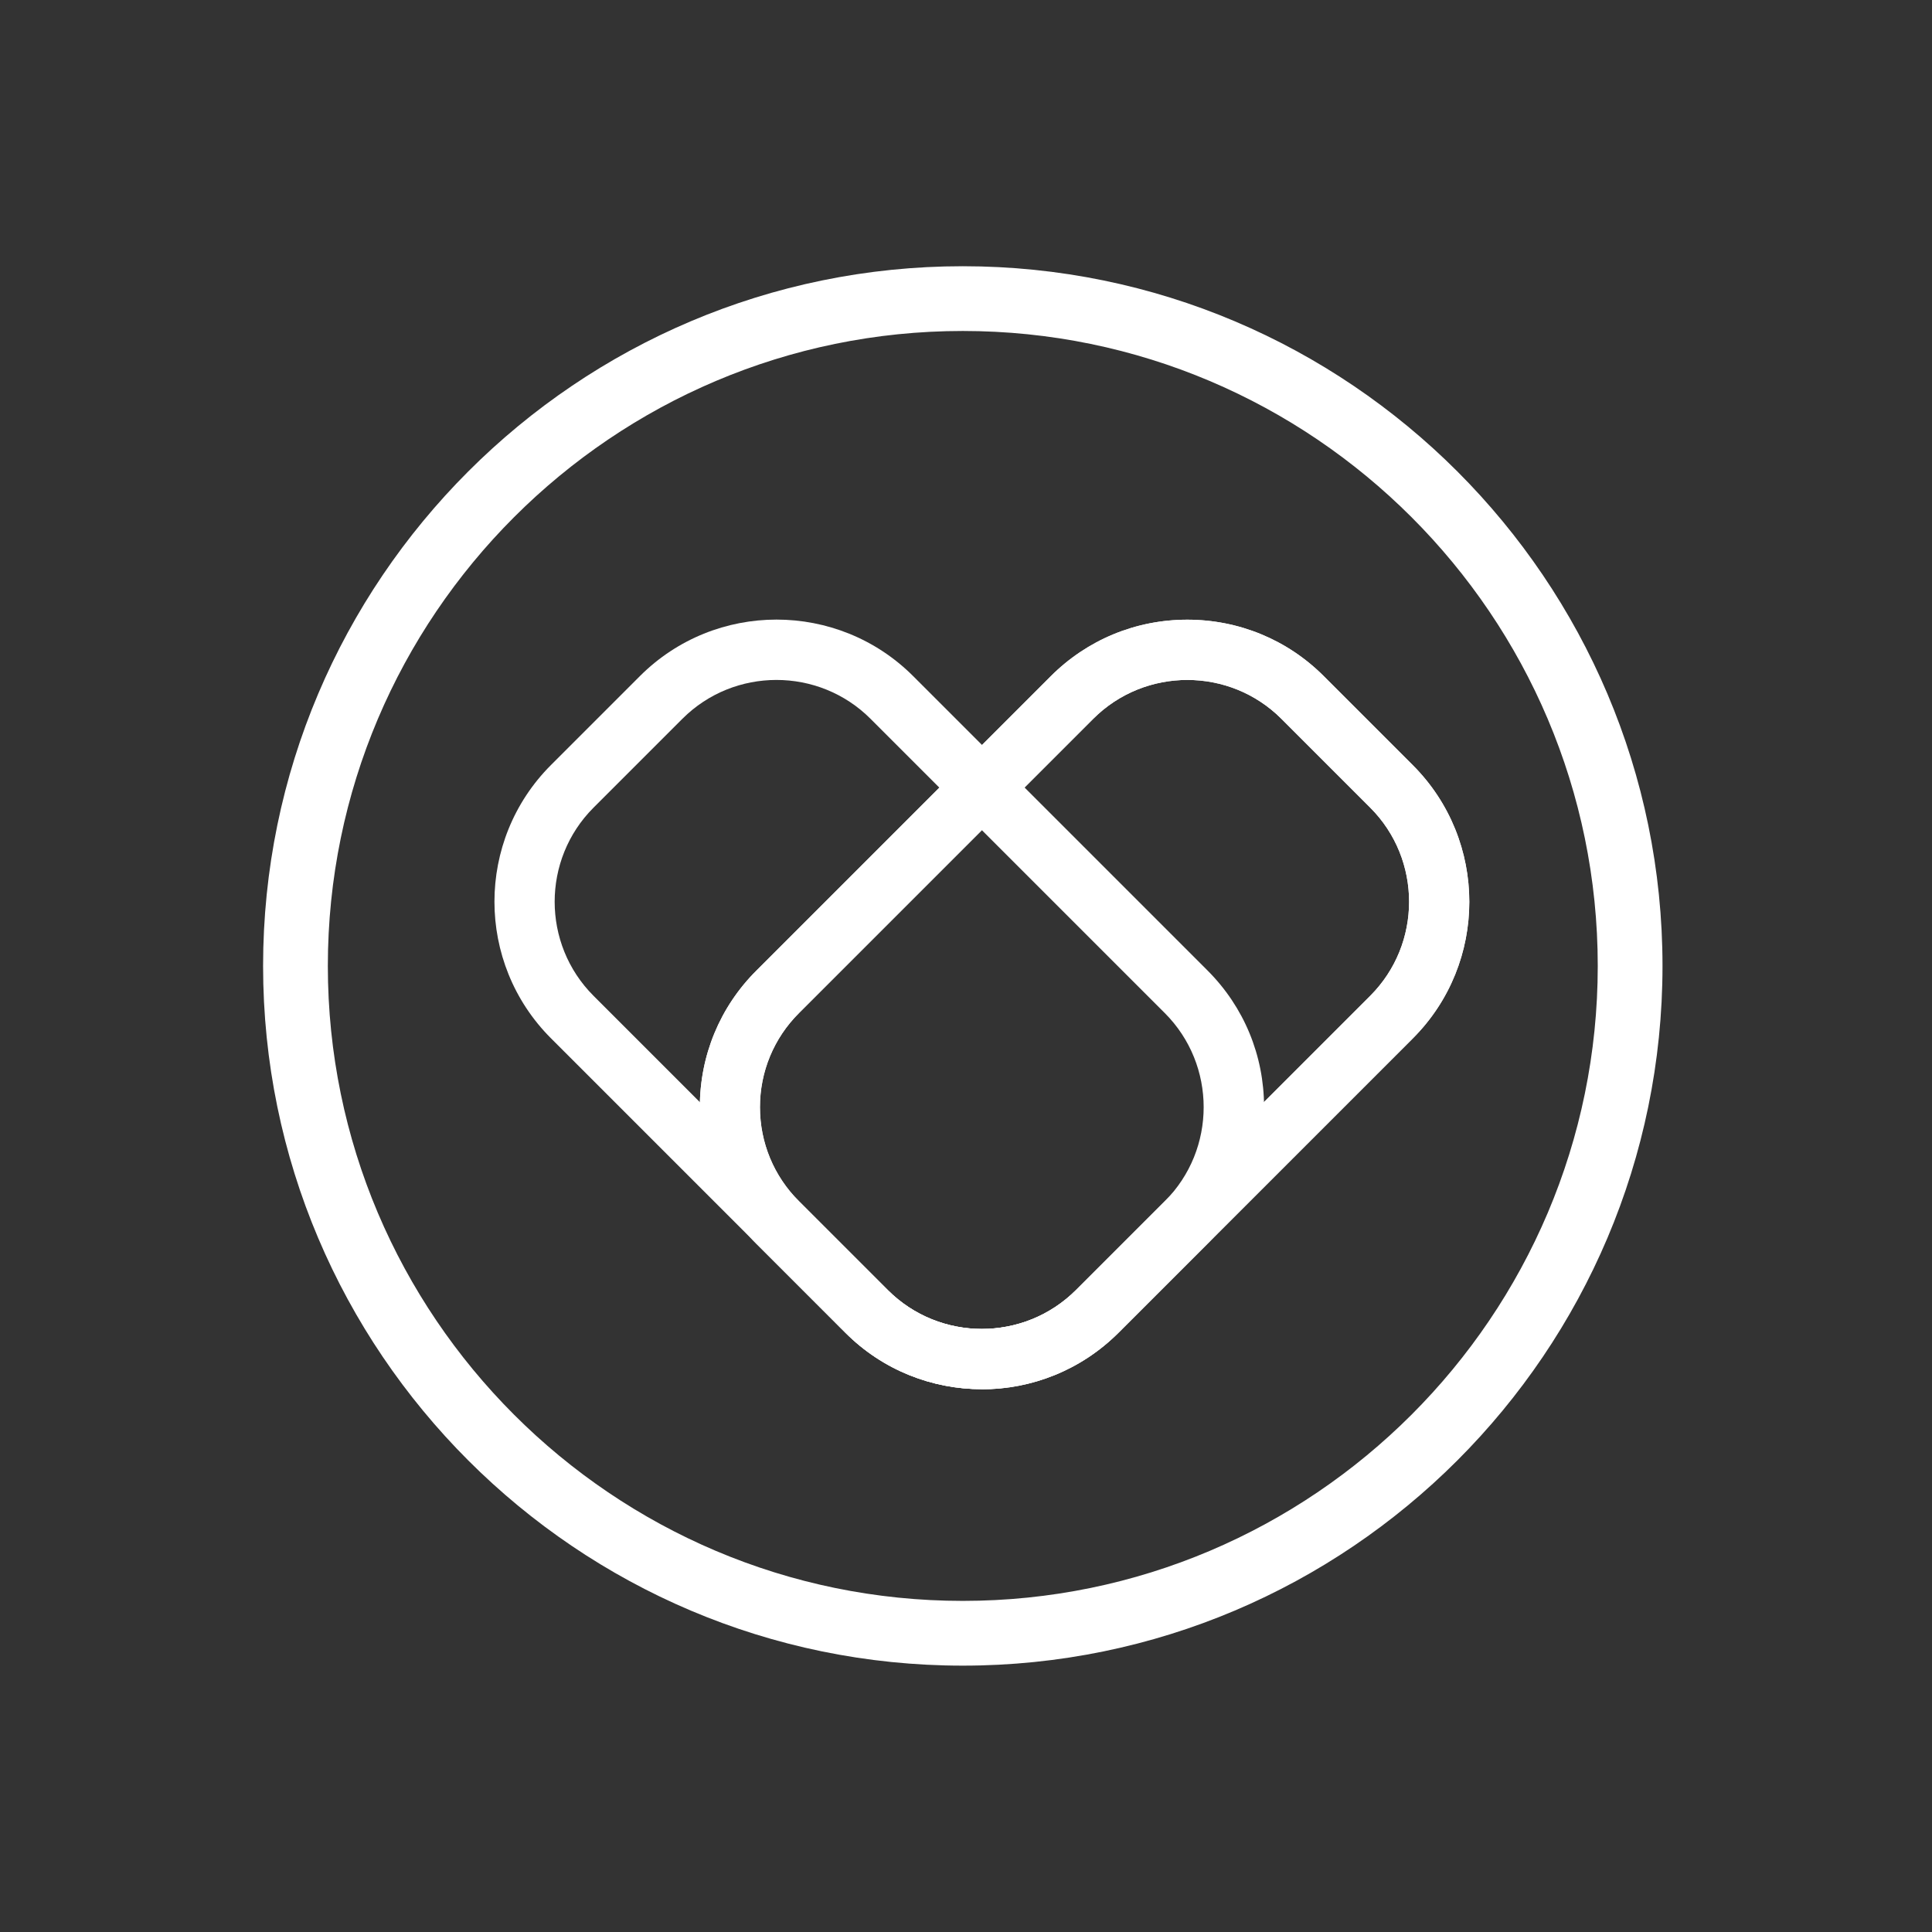 <?xml version="1.0" encoding="UTF-8"?>
<svg xmlns="http://www.w3.org/2000/svg" xmlns:xlink="http://www.w3.org/1999/xlink" id="Calque_1" data-name="Calque 1" viewBox="0 0 141.73 141.73">
  <rect x="0" y="0" width="141.73" height="141.73" fill="#333333" stroke="none"/>
  <defs>
    <style>
      .cls-1 {
        clip-path: url(#clippath);
      }

      .cls-2 {
        fill: none;
      }

      .cls-2, .cls-3 {
        stroke-width: 0px;
      }

      .cls-3 {
        fill: #fff;
      }
    </style>
    <clipPath id="clippath">
      <path class="cls-2" d="m49.33,43.46v60.45h60.45v-60.45h-60.45Zm23.4,18.15l-4.54-4.54,3.12-3.12,4.54,4.54-3.12,3.12Z"></path>
    </clipPath>
  </defs>
  <g>
    <path class="cls-3" d="m72.03,101.91c-3.63,0-7.26-1.38-10.02-4.15l-6.52-6.52c-2.68-2.68-4.15-6.24-4.15-10.02s1.47-7.35,4.15-10.02l21.59-21.59c2.68-2.68,6.24-4.15,10.02-4.15s7.35,1.47,10.02,4.15l6.52,6.52c5.53,5.53,5.53,14.52,0,20.05l-21.59,21.59c-2.76,2.76-6.39,4.15-10.02,4.15Zm15.07-52.03c-2.5,0-5,.95-6.9,2.85l-21.59,21.59c-1.84,1.84-2.86,4.29-2.86,6.9s1.02,5.06,2.86,6.9h0l6.52,6.52c3.8,3.8,9.99,3.8,13.8,0l21.59-21.59c3.8-3.8,3.8-10,0-13.8l-6.52-6.52c-1.9-1.9-4.4-2.85-6.9-2.85Z"></path>
    <path class="cls-3" d="m72.03,101.91c-3.63,0-7.26-1.38-10.02-4.15l-21.59-21.59c-5.53-5.53-5.53-14.52,0-20.05l6.52-6.52c5.53-5.53,14.52-5.53,20.05,0l21.59,21.59c2.68,2.68,4.15,6.24,4.15,10.02s-1.47,7.35-4.15,10.02l-6.52,6.52c-2.76,2.76-6.39,4.15-10.02,4.15Zm-15.07-52.03c-2.5,0-5,.95-6.9,2.85l-6.52,6.52c-3.8,3.8-3.8,10,0,13.8l21.59,21.59c3.8,3.8,10,3.8,13.8,0l6.52-6.52c3.8-3.8,3.8-10,0-13.8l-21.59-21.59c-1.9-1.9-4.4-2.85-6.9-2.85Z"></path>
    <g class="cls-1">
      <path class="cls-3" d="m72.03,101.91c-3.63,0-7.26-1.38-10.02-4.15l-6.52-6.52c-2.68-2.68-4.15-6.24-4.15-10.02s1.47-7.35,4.15-10.02l21.59-21.59c2.68-2.68,6.24-4.15,10.02-4.15s7.35,1.47,10.02,4.15l6.52,6.52c5.53,5.53,5.53,14.52,0,20.05l-21.59,21.59c-2.76,2.76-6.39,4.15-10.02,4.15Zm15.07-52.03c-2.5,0-5,.95-6.9,2.85l-21.59,21.59c-1.84,1.84-2.86,4.29-2.86,6.9s1.02,5.06,2.86,6.9h0l6.52,6.52c3.8,3.8,9.99,3.8,13.8,0l21.59-21.59c3.8-3.8,3.8-10,0-13.8l-6.52-6.52c-1.9-1.9-4.4-2.85-6.9-2.85Z"></path>
    </g>
  </g>
  <path class="cls-3" d="m70.63,122.19c-28.3,0-51.33-23.03-51.33-51.33s23.03-51.33,51.33-51.33,51.33,23.03,51.33,51.33-23.03,51.33-51.33,51.33Zm0-97.91c-25.68,0-46.58,20.9-46.58,46.58s20.9,46.58,46.58,46.58,46.58-20.9,46.58-46.58-20.9-46.58-46.58-46.58Z"></path>
</svg>
